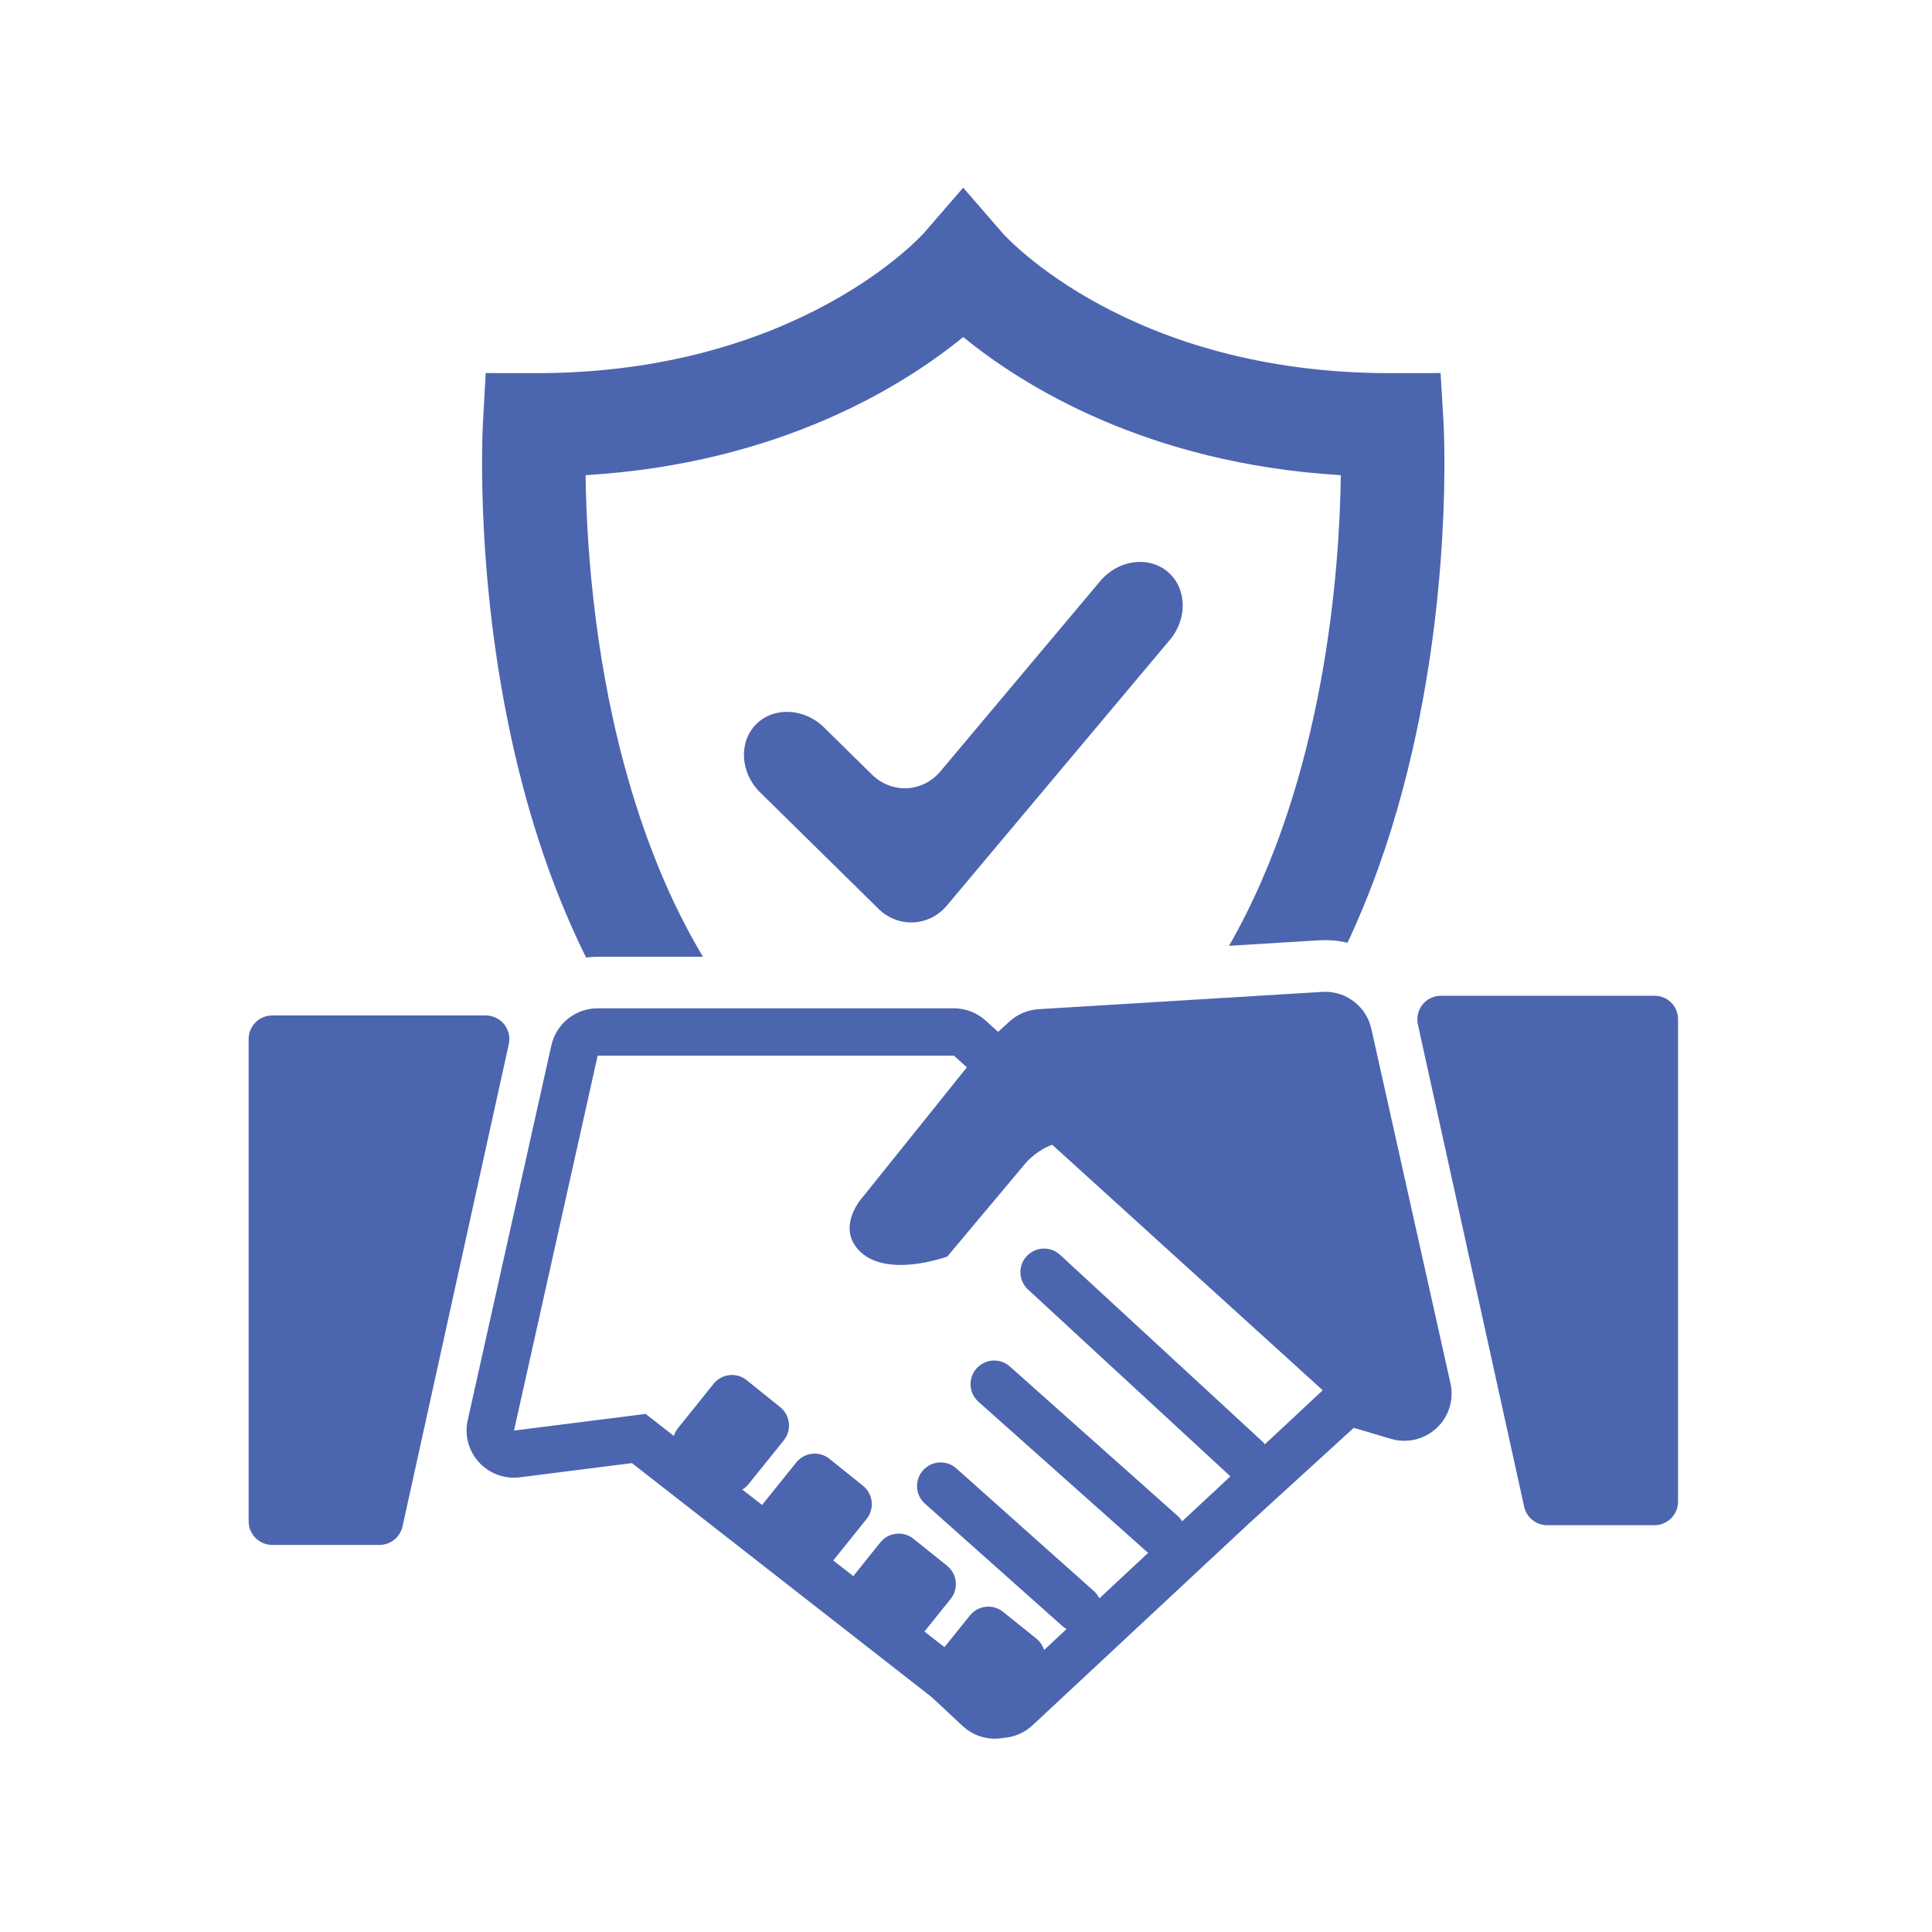 <?xml version="1.0" encoding="utf-8"?>
<!-- Generator: Adobe Illustrator 27.1.1, SVG Export Plug-In . SVG Version: 6.00 Build 0)  -->
<svg version="1.1" id="Layer_1" xmlns="http://www.w3.org/2000/svg" xmlns:xlink="http://www.w3.org/1999/xlink" x="0px" y="0px"
	 viewBox="0 0 200 200" style="enable-background:new 0 0 200 200;" xml:space="preserve">
<style type="text/css">
	.st0{fill:none;}
	.st1{fill:#4C65AF;}
</style>
<rect x="2.23" y="2.22" class="st0" width="195" height="195"/>
<g>
	<g>
		<path class="st1" d="M98.03,93.73c-1.85,2.21-5.05,2.36-7.1,0.34L78.69,82.03c-2.06-2.02-2.25-5.19-0.43-7.04
			c1.82-1.85,4.99-1.71,7.04,0.31l4.96,4.88c2.06,2.02,5.25,1.87,7.1-0.34l16.53-19.68c1.85-2.21,4.99-2.65,6.98-0.98
			c1.99,1.67,2.1,4.84,0.24,7.05L98.03,93.73z"/>
	</g>
	<g>
		<path class="st1" d="M141.96,106.5c-0.5-2.25-2.5-3.83-4.77-3.83c-0.1,0-0.2,0-0.3,0.01l-29.38,1.79
			c-1.11,0.07-2.16,0.51-2.99,1.26l-1.2,1.09l-1.29-1.17c-0.9-0.82-2.07-1.27-3.29-1.27H86.56h-24.7c-2.29,0-4.27,1.59-4.78,3.82
			l-8.66,38.81c-0.35,1.55,0.08,3.18,1.16,4.36c0.93,1.02,2.25,1.6,3.61,1.6c0.21,0,0.41-0.01,0.62-0.04l11.61-1.47l31.02,24.22
			l3.22,3c0.94,0.88,2.14,1.31,3.33,1.31c0.32,0,0.63-0.03,0.94-0.09c1.07-0.08,2.12-0.52,2.96-1.3l22.25-20.75l11-10.04l3.85,1.14
			c0.46,0.14,0.92,0.2,1.39,0.2c1.23,0,2.42-0.46,3.34-1.32c1.27-1.18,1.81-2.95,1.43-4.64L141.96,106.5z M76.94,154.14
			c0.19-0.13,0.37-0.28,0.52-0.47l1.1-1.36l2.58-3.21c0.84-1.05,0.68-2.59-0.38-3.44l-3.46-2.78c-1.05-0.85-2.59-0.68-3.44,0.38
			l-2.14,2.67l-1.53,1.9c0,0,0,0.01,0,0.01c-0.2,0.25-0.34,0.52-0.43,0.81l-2.92-2.28l-1.36,0.17l-12.27,1.55l8.66-38.81h24.7h12.19
			l0.93,0.85l0.4,0.36l-7.65,9.53l-3.14,3.91c0,0-1.48,1.61-1.34,3.45c0.05,0.65,0.3,1.33,0.89,1.99c2.81,3.08,9.22,0.7,9.22,0.7
			l7.98-9.52c0,0,1.04-1.36,2.87-2.05l28.01,25.42l-5.99,5.59c-0.07-0.09-0.15-0.19-0.24-0.27l-20.96-19.34
			c-0.99-0.92-2.54-0.85-3.46,0.14c-0.92,0.99-0.85,2.54,0.14,3.45l20.95,19.34l-1.54,1.44l-3.45,3.21
			c-0.01-0.01-0.02-0.03-0.03-0.04c-0.11-0.17-0.24-0.33-0.4-0.48l-17.41-15.5c-1.01-0.9-2.55-0.81-3.45,0.2
			c-0.9,1.01-0.81,2.55,0.2,3.45l17.4,15.5c0.03,0.03,0.07,0.05,0.1,0.07c0.03,0.02,0.06,0.04,0.08,0.06l-5.06,4.72
			c-0.02-0.05-0.06-0.1-0.09-0.15c-0.13-0.22-0.28-0.43-0.48-0.6L99,152.01c-1.01-0.9-2.55-0.81-3.45,0.2
			c-0.9,1.01-0.81,2.55,0.2,3.45l14.25,12.69c0.07,0.06,0.15,0.11,0.22,0.16c0.06,0.05,0.12,0.09,0.19,0.13l-2.32,2.16
			c-0.03-0.09-0.07-0.17-0.1-0.25c-0.15-0.34-0.38-0.66-0.69-0.91l-3.46-2.78c-1.05-0.85-2.59-0.68-3.44,0.38l-2.5,3.11l-0.13,0.16
			l-2.07-1.61l0.27-0.34l2.44-3.04c0.85-1.05,0.68-2.59-0.38-3.44l-3.46-2.78c-1.05-0.85-2.59-0.68-3.44,0.37l-2.01,2.51l-0.79,0.98
			l-2.07-1.62l0.93-1.16l2.52-3.14c0.85-1.05,0.68-2.59-0.38-3.44l-3.46-2.78c-1.05-0.85-2.59-0.68-3.44,0.37l-2.09,2.6l-1.45,1.8
			l-1.26-0.98l-0.78-0.61C76.89,154.18,76.92,154.16,76.94,154.14z"/>
		<path class="st1" d="M52.19,106.03c-0.47-0.58-1.17-0.91-1.91-0.91H28.18c-1.35,0-2.44,1.09-2.44,2.44v49.92
			c0,1.35,1.09,2.45,2.44,2.45h11.1c1.15,0,2.14-0.8,2.39-1.92l11-49.92C52.83,107.37,52.65,106.61,52.19,106.03z"/>
		<g>
			<path class="st1" d="M60.67,99.12c0.39-0.04,0.79-0.08,1.19-0.08h10.91c-3.39-5.65-6.11-12.29-8.17-19.93
				c-3.25-12.08-3.9-23.63-3.98-29.92c20.17-1.21,33.05-9.36,39.09-14.3c6.05,4.94,18.92,13.09,39.09,14.3
				c-0.12,9.57-1.6,31.35-11.57,48.72l9.32-0.57c0.18-0.01,0.41-0.02,0.63-0.02c0.8,0,1.58,0.1,2.32,0.27
				c2.28-4.87,4.21-10.19,5.74-15.97c5.2-19.53,4.23-37.2,4.19-37.95l-0.3-5.05l-5.06,0.01c-0.05,0-0.1,0-0.16,0
				c-26.92,0-39.66-13.97-40.16-14.54l-4.04-4.66l-4.04,4.66c-0.13,0.15-12.94,14.54-40.17,14.54c-0.05,0-0.11,0-0.16,0l-5.06-0.01
				L50,43.68c-0.04,0.74-1.01,18.41,4.19,37.95C55.89,88.01,58.06,93.85,60.67,99.12z"/>
		</g>
		<path class="st1" d="M171.28,103.08h-22.11c-0.74,0-1.44,0.33-1.91,0.91c-0.46,0.58-0.64,1.33-0.48,2.06l11,49.92
			c0.25,1.12,1.24,1.92,2.39,1.92h11.1c1.35,0,2.44-1.1,2.44-2.45v-49.92C173.72,104.17,172.63,103.08,171.28,103.08z"/>
	</g>
</g>
</svg>
